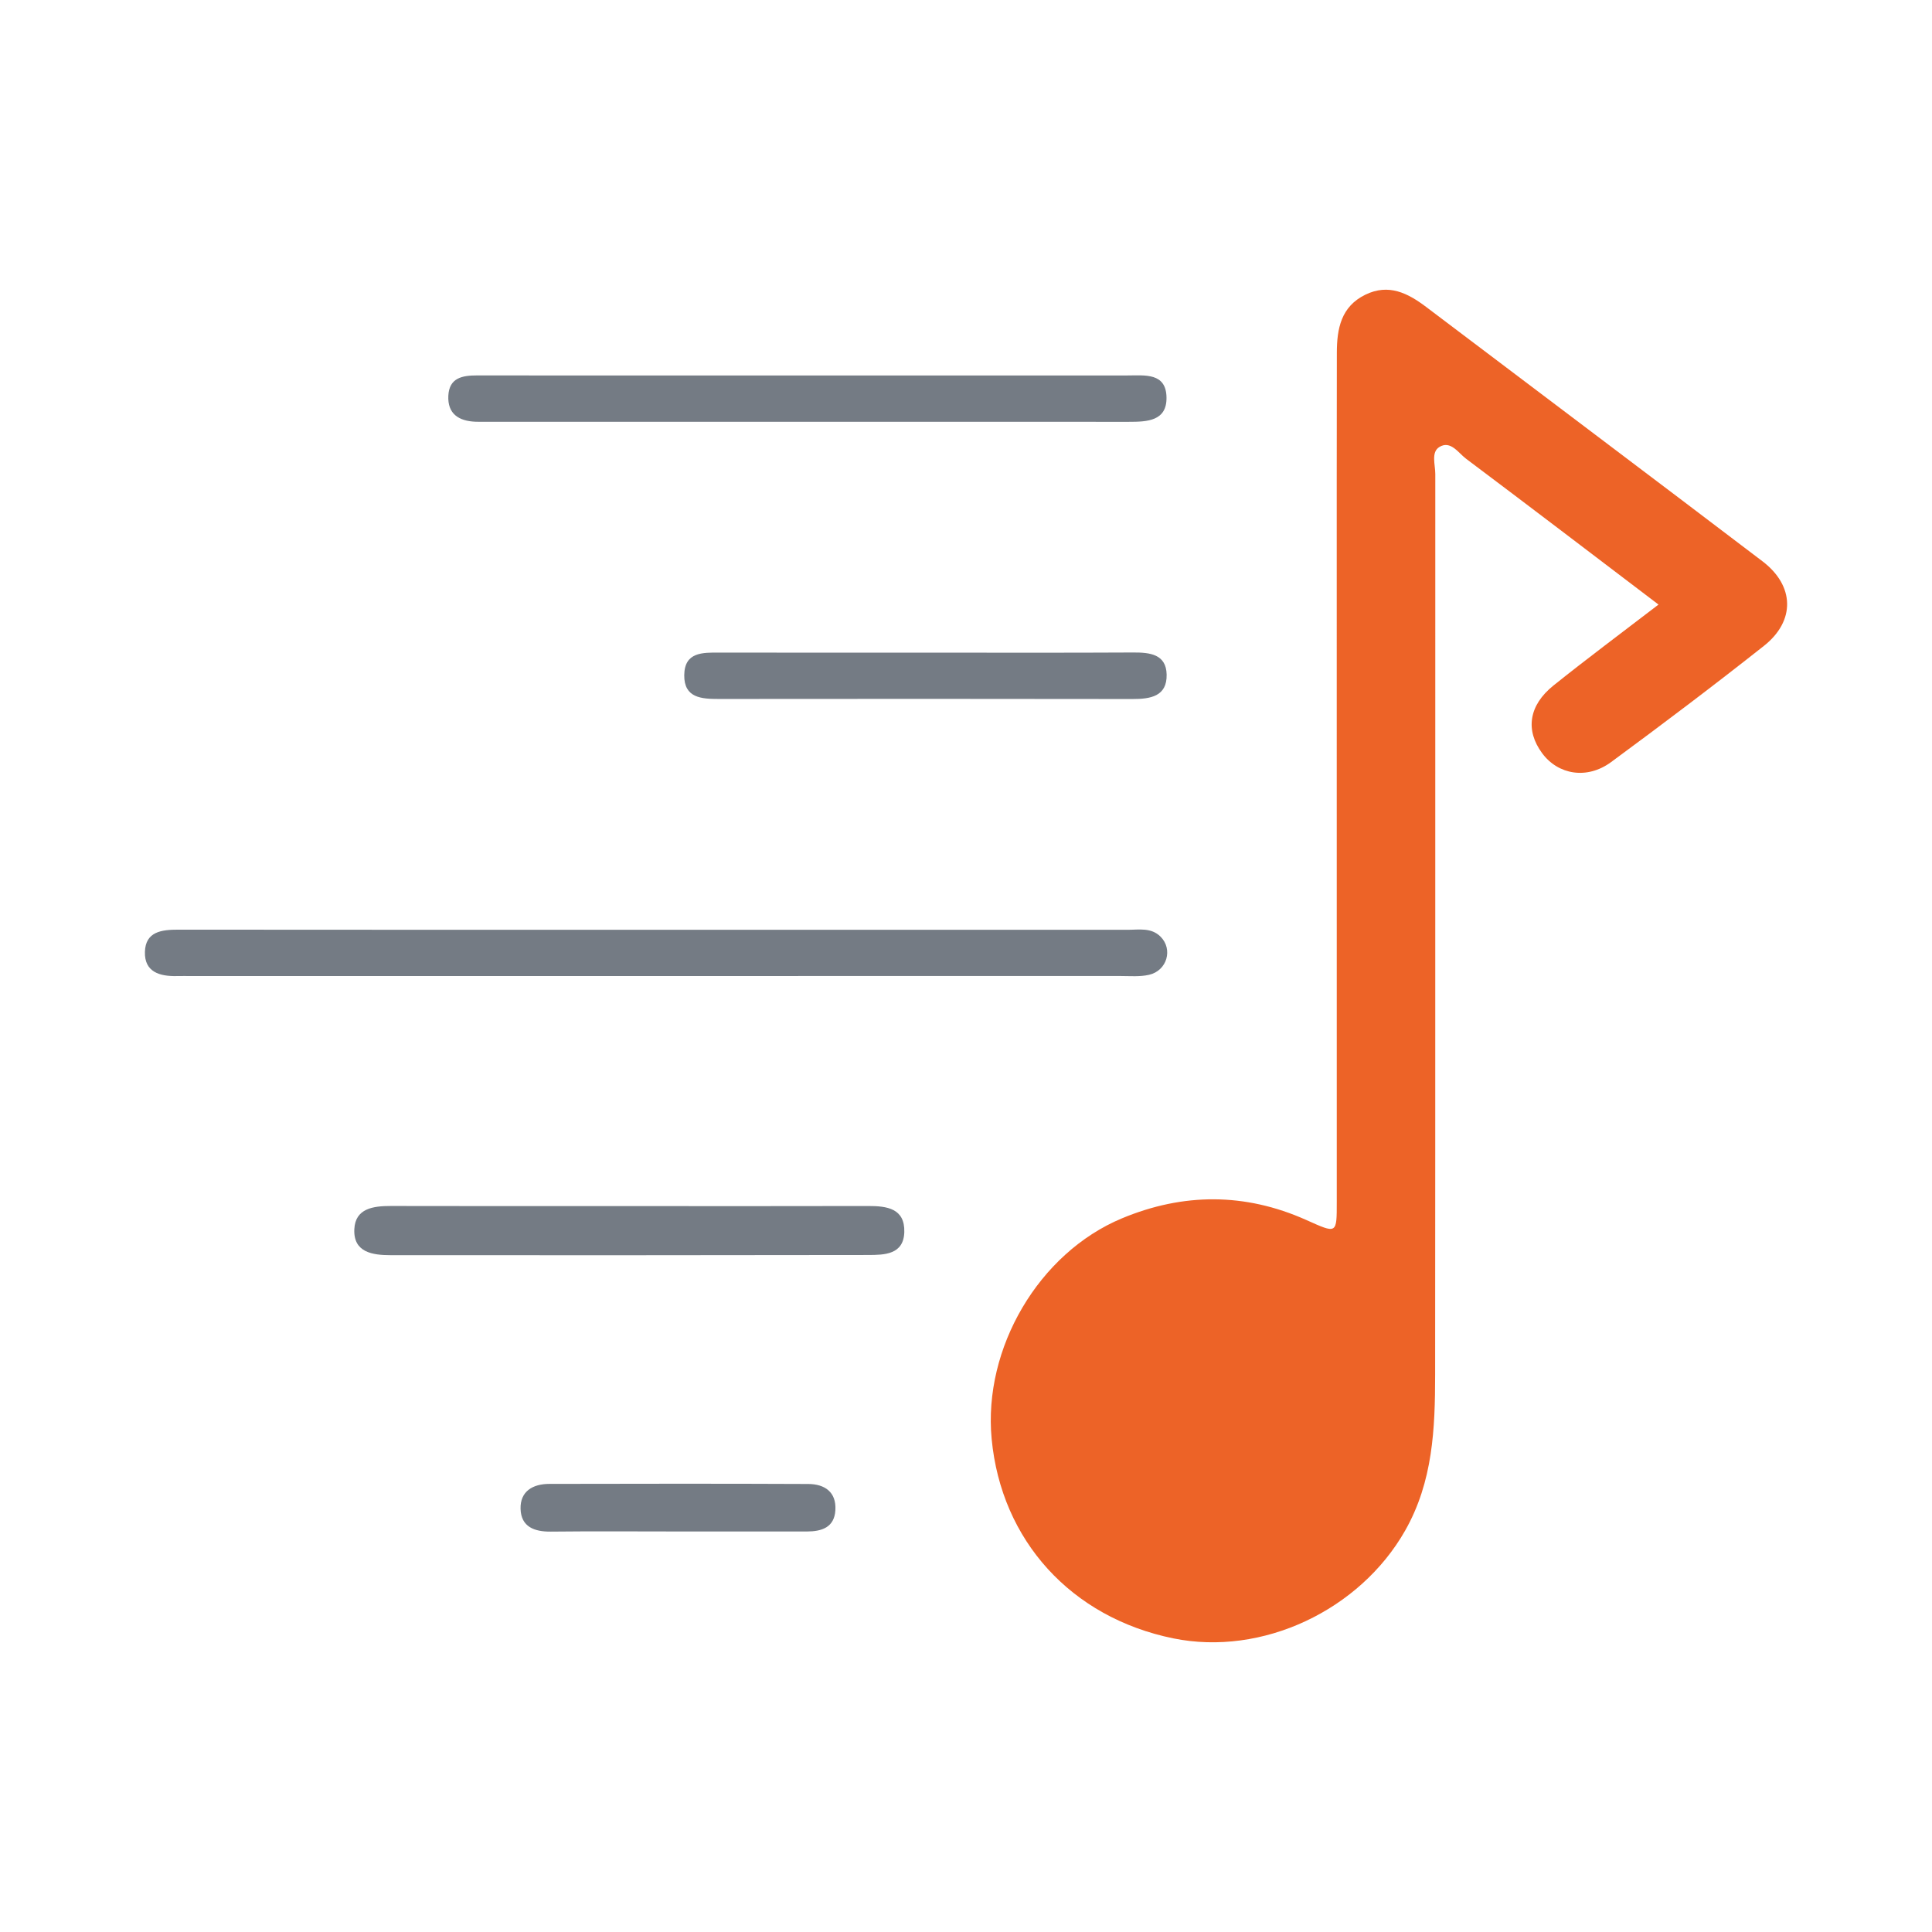<?xml version="1.0" encoding="utf-8"?>
<!-- Generator: Adobe Illustrator 17.0.0, SVG Export Plug-In . SVG Version: 6.00 Build 0)  -->
<!DOCTYPE svg PUBLIC "-//W3C//DTD SVG 1.1//EN" "http://www.w3.org/Graphics/SVG/1.1/DTD/svg11.dtd">
<svg version="1.1" id="Layer_1" xmlns="http://www.w3.org/2000/svg" xmlns:xlink="http://www.w3.org/1999/xlink" x="0px" y="0px"
	 width="200px" height="200px" viewBox="0 0 200 200" enable-background="new 0 0 200 200" xml:space="preserve">

<g>
	<path fill="#ED6327" d="M171.688,62.585c-6.833-5.189-13.353-10.167-19.914-15.091c-0.811-0.608-1.606-1.933-2.766-1.225
		c-0.887,0.541-0.427,1.834-0.427,2.797c-0.01,31.082,0.009,62.163-0.017,93.245c-0.005,5.562-0.214,11.051-3.111,16.146
		c-4.672,8.216-14.769,13.035-24.011,11.143c-10.551-2.16-17.793-10.12-18.788-20.65c-0.888-9.393,4.887-19.241,13.488-22.827
		c6.354-2.649,12.751-2.659,19.066,0.162c3.207,1.433,3.173,1.5,3.173-1.891c-0.002-24.826-0.004-49.651-0.004-74.477
		c0-4.469,0.002-8.937,0.012-13.406c0.006-2.482,0.432-4.781,2.96-6.008c2.407-1.168,4.384-0.166,6.295,1.279
		c11.6,8.779,23.23,17.519,34.81,26.325c3.326,2.53,3.418,6.166,0.148,8.752c-5.198,4.11-10.49,8.106-15.827,12.035
		c-2.481,1.826-5.478,1.318-7.134-0.923c-1.755-2.375-1.396-4.95,1.182-7.015C164.29,68.178,167.86,65.523,171.688,62.585z"/>
	<path fill="#747B84" d="M68.198,96.248c16.182-0.002,32.364-0.004,48.547,0.004c1.171,0.001,2.421-0.254,3.39,0.706
		c1.31,1.298,0.688,3.522-1.184,3.953c-0.948,0.218-1.975,0.125-2.966,0.125c-32.067,0.005-64.133,0.004-96.2,0.003
		c-0.496,0-0.993-0.008-1.489,0.003c-1.771,0.037-3.354-0.425-3.294-2.503c0.061-2.109,1.734-2.303,3.459-2.301
		C35.04,96.257,51.619,96.249,68.198,96.248z"/>
	<path fill="#747B84" d="M83.655,38.867c11.024,0,22.049,0,33.073,0c1.786,0,3.984-0.306,4.028,2.27
		c0.043,2.457-2.004,2.53-3.891,2.53c-22.247-0.009-44.494-0.005-66.742-0.004c-0.298,0-0.596,0.007-0.894-0.005
		c-1.732-0.07-2.913-0.811-2.818-2.696c0.094-1.856,1.455-2.1,2.978-2.098c9.237,0.014,18.473,0.005,27.71,0.004
		C79.285,38.867,81.47,38.867,83.655,38.867z"/>
	<path fill="#747B84" d="M65.463,124.854c8.136,0.001,16.271,0.013,24.407-0.008c1.946-0.005,3.809,0.246,3.743,2.695
		c-0.064,2.339-2.054,2.373-3.746,2.376c-16.469,0.03-32.939,0.027-49.408,0.019c-1.883-0.001-3.892-0.274-3.779-2.693
		c0.101-2.157,1.965-2.403,3.782-2.399C48.795,124.864,57.129,124.853,65.463,124.854z"/>
	<path fill="#747B84" d="M95.904,67.562c7.137,0,14.274,0.022,21.41-0.016c1.732-0.009,3.41,0.179,3.456,2.281
		c0.05,2.264-1.675,2.539-3.537,2.536c-14.274-0.025-28.547-0.018-42.821-0.006c-1.795,0.001-3.605-0.099-3.579-2.465
		c0.027-2.413,1.909-2.34,3.661-2.337C81.63,67.571,88.767,67.562,95.904,67.562z"/>
	<path fill="#747B84" d="M70.124,158.538c-4.367-0.002-8.735-0.034-13.102,0.014c-1.719,0.019-3.082-0.503-3.133-2.354
		c-0.051-1.828,1.277-2.583,2.978-2.586c8.934-0.018,17.867-0.031,26.801,0.009c1.69,0.008,2.923,0.815,2.81,2.714
		c-0.107,1.796-1.426,2.202-2.953,2.204C79.057,158.543,74.59,158.54,70.124,158.538z"/>
</g>
</svg>

